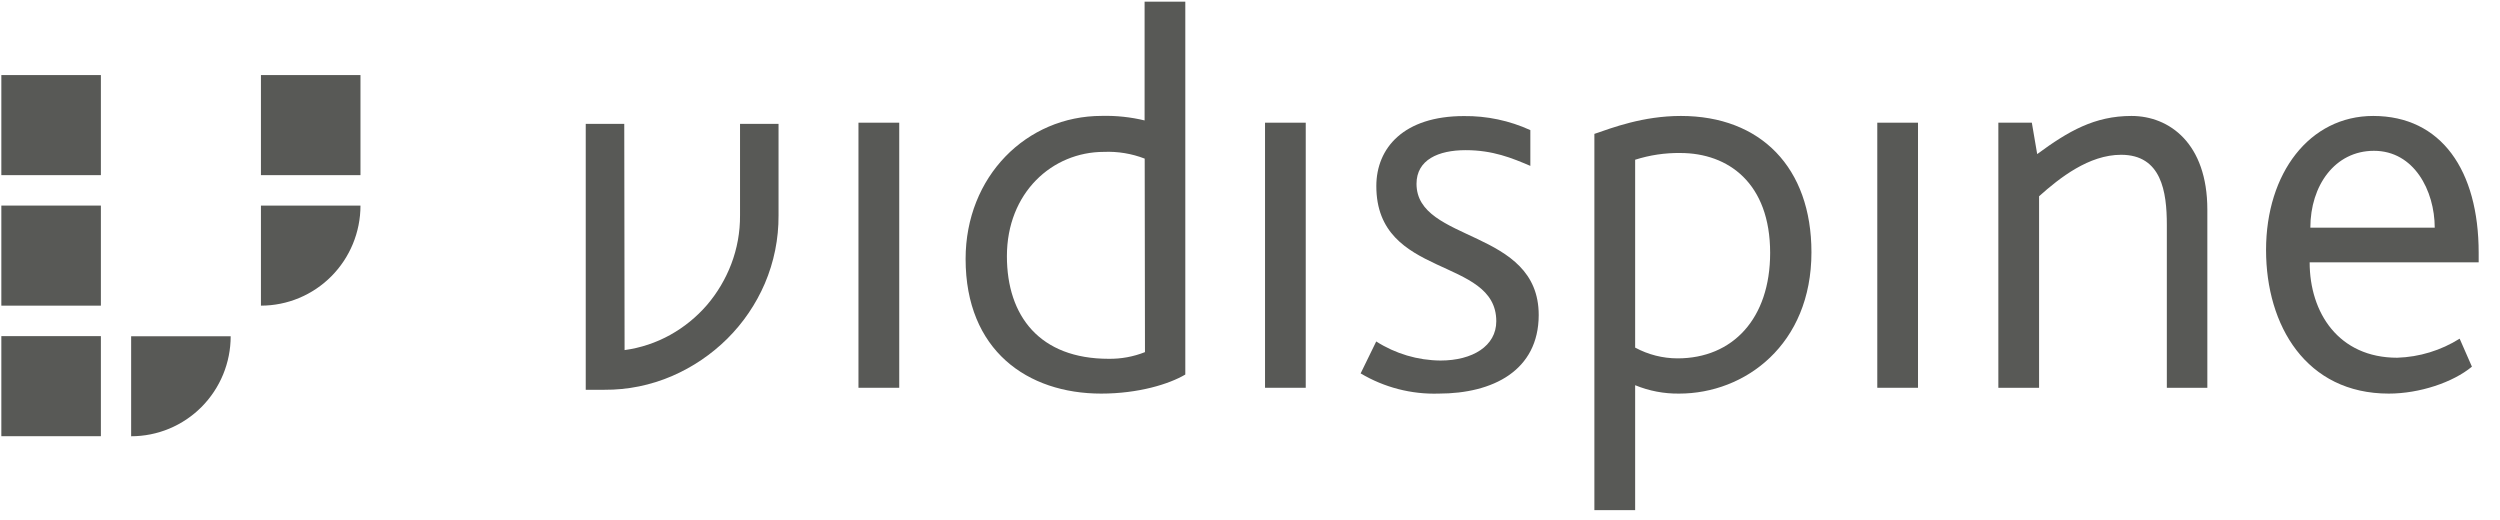 <svg width="173" height="36" viewBox="0 0 173 36" fill="none" xmlns="http://www.w3.org/2000/svg">
<path d="M59.406 26.834V8.49H62.227V26.834H59.406Z" fill="#585956"/>
<path d="M76.203 27.237C71.106 27.237 66.82 24.255 66.82 17.919C66.82 12.213 71.028 8.02 76.24 8.02C77.238 7.995 78.235 8.1 79.206 8.334V0.115H82.023V25.918C80.911 26.577 78.787 27.237 76.203 27.237ZM79.213 10.976C78.316 10.629 77.357 10.47 76.396 10.51C72.804 10.51 69.678 13.343 69.678 17.729C69.678 21.881 71.955 24.829 76.722 24.829C77.581 24.84 78.433 24.684 79.232 24.367L79.213 10.976Z" fill="#585956"/>
<path d="M87.54 26.834V8.49H90.357V26.834H87.54Z" fill="#585956"/>
<path d="M99.561 27.237C97.664 27.296 95.79 26.811 94.156 25.839L95.235 23.629C96.566 24.479 98.107 24.936 99.683 24.949C101.908 24.949 103.543 23.939 103.543 22.232C103.543 17.729 95.242 19.321 95.242 12.877C95.242 10.238 97.137 8.032 101.304 8.032C102.888 8.014 104.457 8.346 105.9 9.004V11.479C104.625 10.935 103.305 10.391 101.422 10.391C99.539 10.391 98.023 11.054 98.023 12.72C98.023 16.82 106.479 15.788 106.479 21.803C106.471 25.645 103.305 27.237 99.561 27.237Z" fill="#585956"/>
<path d="M116.199 27.237C115.155 27.251 114.119 27.053 113.152 26.656V35.302H110.331V9.265C111.569 8.841 113.693 8.024 116.318 8.024C121.838 8.024 125.352 11.595 125.352 17.457C125.352 23.853 120.755 27.237 116.199 27.237ZM116.277 10.588C115.217 10.574 114.162 10.732 113.152 11.054V24.054C114.054 24.541 115.061 24.798 116.084 24.799C119.906 24.799 122.494 22.045 122.494 17.502C122.494 12.672 119.599 10.588 116.277 10.588Z" fill="#585956"/>
<path d="M129.908 26.834V8.49H132.726V26.834H129.908Z" fill="#585956"/>
<path d="M149.945 26.834V15.557C149.945 13.264 149.574 10.711 146.779 10.711C144.555 10.711 142.531 12.303 141.104 13.581V26.834H138.286V8.49H140.603L140.974 10.663C143.135 9.072 144.948 8.024 147.498 8.024C150.123 8.024 152.748 9.925 152.748 14.506V26.834H149.945Z" fill="#585956"/>
<path d="M159.828 18.154C159.828 21.65 161.837 24.755 165.889 24.755C167.419 24.706 168.909 24.251 170.208 23.436L171.057 25.373C169.745 26.462 167.428 27.237 165.304 27.237C159.591 27.237 156.811 22.541 156.811 17.301C156.811 11.982 159.821 8.024 164.225 8.024C168.936 8.024 171.524 11.789 171.524 17.495V18.154H159.828ZM164.277 10.436C161.574 10.436 159.876 12.843 159.876 15.754H168.484C168.477 13.186 167.05 10.436 164.277 10.436Z" fill="#585956"/>
<path d="M43.221 24.226C44.332 24.075 45.406 23.717 46.387 23.171C47.344 22.638 48.201 21.94 48.919 21.11C49.638 20.27 50.207 19.312 50.602 18.277C51.012 17.202 51.218 16.059 51.21 14.908V8.572H53.875V14.908C53.885 16.527 53.562 18.131 52.926 19.619C52.312 21.046 51.431 22.342 50.331 23.435C49.23 24.528 47.935 25.404 46.513 26.018C45.035 26.658 43.44 26.983 41.831 26.972H40.533V8.572H43.199L43.221 24.226Z" fill="#585956"/>
<path d="M6.981 5.195H0.093V12.12H6.981V5.195Z" fill="#585956"/>
<path d="M24.945 5.195H18.057V12.12H24.945V5.195Z" fill="#585956"/>
<path d="M6.981 14.226H0.093V21.151H6.981V14.226Z" fill="#585956"/>
<path d="M18.057 21.151C19.884 21.151 21.636 20.421 22.927 19.122C24.219 17.824 24.945 16.062 24.945 14.226H18.057V21.151Z" fill="#585956"/>
<path d="M6.981 23.26H0.093V30.185H6.981V23.26Z" fill="#585956"/>
<path d="M9.075 30.189C9.98 30.189 10.875 30.011 11.711 29.663C12.546 29.315 13.306 28.806 13.945 28.163C14.585 27.52 15.092 26.757 15.439 25.917C15.785 25.077 15.963 24.177 15.963 23.268H9.075V30.189Z" fill="#585956"/>
</svg>
